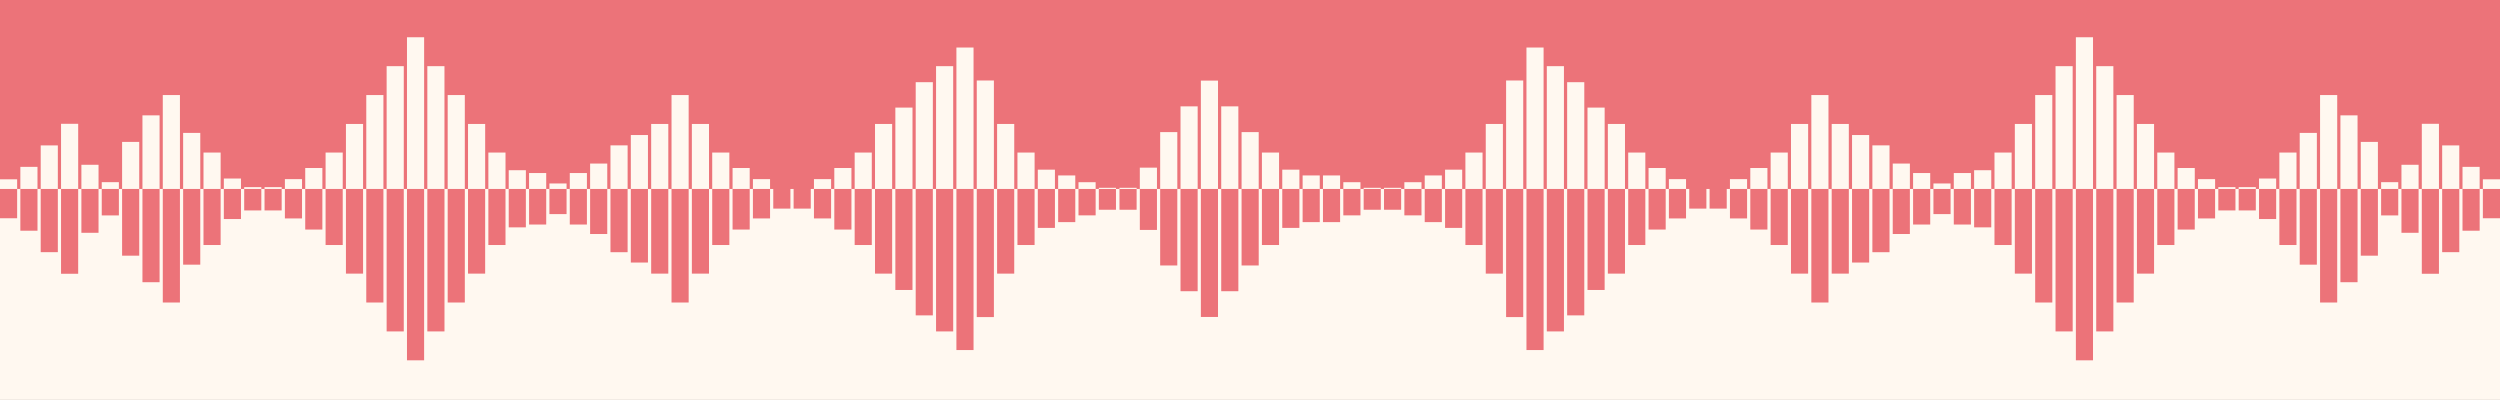 <svg xmlns="http://www.w3.org/2000/svg" id="Calque_2" data-name="Calque 2" viewBox="0 0 1920 307.13"><rect x="0" y="0" width="1920" height="307.13" fill="#333333" stroke="none"/><defs><style>      .cls-1 {        fill: #fff8f0;      }      .cls-1, .cls-2 {        stroke-width: 0px;      }      .cls-2 {        fill: #ec7379;      }    </style></defs><g id="Calque_1-2" data-name="Calque 1"><rect class="cls-1" y="8.48" width="1920" height="298.65"></rect><g><g><rect class="cls-2" x="891.01" y="145.12" width="13.16" height="58.76"></rect><rect class="cls-2" x="953.53" y="145.12" width="13.16" height="58.76"></rect><rect class="cls-2" x="875.39" y="145.12" width="13.16" height="31.46"></rect><rect class="cls-2" x="859.76" y="145.12" width="13.16" height="15.97"></rect><rect class="cls-2" x="906.64" y="145.12" width="13.16" height="78.53"></rect><rect class="cls-2" x="937.9" y="145.12" width="13.16" height="78.53"></rect><rect class="cls-2" x="922.27" y="145.12" width="13.16" height="98.31"></rect><rect class="cls-2" x="969.15" y="145.12" width="13.16" height="43.05"></rect><rect class="cls-2" x="984.78" y="145.12" width="13.16" height="29.91"></rect><rect class="cls-2" x="1016.04" y="145.12" width="13.16" height="25.47"></rect><rect class="cls-2" x="1031.67" y="145.12" width="13.16" height="20.28"></rect><rect class="cls-2" x="1047.29" y="145.12" width="13.16" height="15.97"></rect><rect class="cls-2" x="1000.41" y="145.12" width="13.16" height="25.47"></rect><rect class="cls-2" x="1062.92" y="145.12" width="13.16" height="15.97"></rect><rect class="cls-2" x="1078.55" y="145.12" width="13.16" height="20.28"></rect><rect class="cls-2" x="1094.18" y="145.12" width="13.16" height="25.47"></rect><rect class="cls-2" x="1281.71" y="145.12" width="13.16" height="22.64"></rect><rect class="cls-2" x="1328.6" y="145.12" width="13.16" height="22.64"></rect><rect class="cls-2" x="1453.62" y="145.12" width="13.16" height="34.6"></rect><rect class="cls-2" x="1469.25" y="145.12" width="13.16" height="27.32"></rect><rect class="cls-2" x="1484.88" y="145.12" width="13.16" height="19.31"></rect><rect class="cls-2" x="1500.51" y="145.12" width="13.16" height="27.32"></rect><rect class="cls-2" x="1688.04" y="145.12" width="13.16" height="22.64"></rect><rect class="cls-2" x="1703.67" y="145.12" width="13.16" height="16.49"></rect><rect class="cls-2" x="1719.3" y="145.12" width="13.16" height="16.49"></rect><rect class="cls-2" x="1734.93" y="145.12" width="13.16" height="23.1"></rect><rect class="cls-2" x="1781.81" y="145.12" width="13.16" height="87.21"></rect><rect class="cls-2" x="1766.18" y="145.12" width="13.16" height="58.14"></rect><rect class="cls-2" x="1750.55" y="145.12" width="13.16" height="43.05"></rect><rect class="cls-2" x="1797.44" y="145.12" width="13.16" height="71.62"></rect><rect class="cls-2" x="1813.07" y="145.12" width="13.16" height="51.24"></rect><rect class="cls-2" x="1828.7" y="145.12" width="13.16" height="20.32"></rect><rect class="cls-2" x="1875.58" y="145.12" width="13.16" height="48.54"></rect><rect class="cls-2" x="1891.21" y="145.12" width="13.17" height="32.07"></rect><rect class="cls-2" x="1906.84" y="145.12" width="13.16" height="22.5"></rect><rect class="cls-2" x="1859.95" y="145.12" width="13.16" height="65.13"></rect><rect class="cls-2" x="1844.32" y="145.12" width="13.16" height="33.67"></rect><rect class="cls-2" x="1359.85" y="145.12" width="13.17" height="43.05"></rect><rect class="cls-2" x="1344.23" y="145.12" width="13.16" height="31.18"></rect><rect class="cls-2" x="1406.74" y="145.12" width="13.16" height="65.02"></rect><rect class="cls-2" x="1375.48" y="145.12" width="13.16" height="65.02"></rect><rect class="cls-2" x="1422.37" y="145.12" width="13.16" height="56.51"></rect><rect class="cls-2" x="1437.99" y="145.12" width="13.16" height="48.57"></rect><rect class="cls-2" x="1391.11" y="145.12" width="13.16" height="87.21"></rect><rect class="cls-2" x="1547.39" y="145.12" width="13.16" height="65.02"></rect><rect class="cls-2" x="1531.76" y="145.12" width="13.16" height="43.05"></rect><rect class="cls-2" x="1516.13" y="145.12" width="13.16" height="29.49"></rect><rect class="cls-2" x="1563.02" y="145.12" width="13.16" height="87.21"></rect><rect class="cls-2" x="1578.65" y="145.12" width="13.17" height="109.41"></rect><rect class="cls-2" x="1594.27" y="145.12" width="13.16" height="131.6"></rect><rect class="cls-2" x="1641.16" y="145.12" width="13.16" height="65.02"></rect><rect class="cls-2" x="1656.79" y="145.12" width="13.16" height="43.05"></rect><rect class="cls-2" x="1672.41" y="145.12" width="13.16" height="31.18"></rect><rect class="cls-2" x="1625.53" y="145.12" width="13.16" height="87.21"></rect><rect class="cls-2" x="1609.9" y="145.12" width="13.16" height="109.41"></rect><rect class="cls-2" x="1141.06" y="145.12" width="13.16" height="65.02"></rect><rect class="cls-2" x="1125.43" y="145.12" width="13.16" height="43.05"></rect><rect class="cls-2" x="1109.81" y="145.12" width="13.16" height="29.91"></rect><rect class="cls-2" x="1156.69" y="145.12" width="13.16" height="98.4"></rect><rect class="cls-2" x="1172.32" y="145.12" width="13.16" height="123.72"></rect><rect class="cls-2" x="1187.95" y="145.12" width="13.16" height="109.41"></rect><rect class="cls-2" x="1234.83" y="145.12" width="13.16" height="65.02"></rect><rect class="cls-2" x="1250.46" y="145.12" width="13.16" height="43.05"></rect><rect class="cls-2" x="1266.09" y="145.12" width="13.16" height="31.18"></rect><rect class="cls-2" x="1219.2" y="145.12" width="13.16" height="77.58"></rect><rect class="cls-2" x="1203.57" y="145.12" width="13.16" height="97.09"></rect></g><g><rect class="cls-2" x="843.91" y="145.12" width="13.16" height="15.97"></rect><rect class="cls-2" x="828.29" y="145.12" width="13.16" height="20.28"></rect><rect class="cls-2" x="812.66" y="145.12" width="13.16" height="25.47"></rect><rect class="cls-2" x="625.12" y="145.12" width="13.16" height="22.64"></rect><rect class="cls-2" x="578.24" y="145.12" width="13.16" height="22.64"></rect><rect class="cls-2" x="453.21" y="145.12" width="13.16" height="34.6"></rect><rect class="cls-2" x="437.59" y="145.12" width="13.16" height="27.32"></rect><rect class="cls-2" x="421.96" y="145.12" width="13.16" height="19.31"></rect><rect class="cls-2" x="406.33" y="145.12" width="13.16" height="27.32"></rect><rect class="cls-2" x="218.79" y="145.12" width="13.16" height="22.64"></rect><rect class="cls-2" x="203.16" y="145.12" width="13.16" height="16.49"></rect><rect class="cls-2" x="187.54" y="145.12" width="13.16" height="16.49"></rect><rect class="cls-2" x="171.91" y="145.12" width="13.16" height="23.1"></rect><rect class="cls-2" x="125.02" y="145.12" width="13.16" height="87.21"></rect><rect class="cls-2" x="140.65" y="145.12" width="13.16" height="58.14"></rect><rect class="cls-2" x="156.28" y="145.12" width="13.16" height="43.05"></rect><rect class="cls-2" x="109.4" y="145.12" width="13.16" height="71.62"></rect><rect class="cls-2" x="93.77" y="145.12" width="13.16" height="51.24"></rect><rect class="cls-2" x="78.14" y="145.12" width="13.16" height="20.32"></rect><rect class="cls-2" x="31.26" y="145.12" width="13.16" height="48.54"></rect><rect class="cls-2" x="15.63" y="145.12" width="13.17" height="32.07"></rect><rect class="cls-2" x="0" y="145.12" width="13.16" height="22.5"></rect><rect class="cls-2" x="46.88" y="145.12" width="13.16" height="65.13"></rect><rect class="cls-2" x="62.51" y="145.12" width="13.16" height="33.67"></rect><rect class="cls-2" x="546.98" y="145.12" width="13.17" height="43.05"></rect><rect class="cls-2" x="562.61" y="145.12" width="13.16" height="31.18"></rect><rect class="cls-2" x="500.1" y="145.12" width="13.16" height="65.02"></rect><rect class="cls-2" x="531.35" y="145.12" width="13.16" height="65.02"></rect><rect class="cls-2" x="484.47" y="145.12" width="13.16" height="56.51"></rect><rect class="cls-2" x="468.84" y="145.12" width="13.16" height="48.57"></rect><rect class="cls-2" x="515.73" y="145.12" width="13.16" height="87.21"></rect><rect class="cls-2" x="359.44" y="145.12" width="13.16" height="65.02"></rect><rect class="cls-2" x="375.07" y="145.12" width="13.16" height="43.05"></rect><rect class="cls-2" x="390.7" y="145.12" width="13.16" height="29.49"></rect><rect class="cls-2" x="343.82" y="145.12" width="13.16" height="87.21"></rect><rect class="cls-2" x="328.19" y="145.12" width="13.17" height="109.41"></rect><rect class="cls-2" x="312.56" y="145.12" width="13.16" height="131.6"></rect><rect class="cls-2" x="265.68" y="145.12" width="13.16" height="65.02"></rect><rect class="cls-2" x="250.05" y="145.12" width="13.16" height="43.05"></rect><rect class="cls-2" x="234.42" y="145.12" width="13.16" height="31.18"></rect><rect class="cls-2" x="281.3" y="145.12" width="13.16" height="87.21"></rect><rect class="cls-2" x="296.93" y="145.12" width="13.16" height="109.41"></rect><rect class="cls-2" x="765.77" y="145.12" width="13.16" height="65.02"></rect><rect class="cls-2" x="781.4" y="145.12" width="13.16" height="43.05"></rect><rect class="cls-2" x="797.03" y="145.12" width="13.16" height="29.91"></rect><rect class="cls-2" x="750.15" y="145.12" width="13.16" height="98.4"></rect><rect class="cls-2" x="734.52" y="145.12" width="13.16" height="123.72"></rect><rect class="cls-2" x="718.89" y="145.12" width="13.16" height="109.41"></rect><rect class="cls-2" x="672.01" y="145.12" width="13.16" height="65.02"></rect><rect class="cls-2" x="656.38" y="145.12" width="13.16" height="43.05"></rect><rect class="cls-2" x="640.75" y="145.12" width="13.16" height="31.18"></rect><rect class="cls-2" x="687.63" y="145.12" width="13.16" height="77.58"></rect><rect class="cls-2" x="703.26" y="145.12" width="13.16" height="97.09"></rect><polygon class="cls-2" points="13.16 137.71 13.16 145.12 15.63 145.12 15.63 128.15 28.79 128.15 28.79 145.12 31.26 145.12 31.26 111.67 44.42 111.67 44.42 145.12 46.88 145.12 46.88 95.08 60.05 95.08 60.05 145.12 62.51 145.12 62.51 126.55 75.68 126.55 75.68 145.12 78.14 145.12 78.14 139.9 91.3 139.9 91.3 145.12 93.77 145.12 93.77 108.98 106.93 108.98 106.93 145.12 109.4 145.12 109.4 88.59 122.56 88.59 122.56 145.12 125.02 145.12 125.02 73 138.19 73 138.19 145.12 140.65 145.12 140.65 102.07 153.82 102.07 153.82 145.12 156.28 145.12 156.28 117.16 169.45 117.16 169.45 145.12 171.91 145.12 171.91 137.11 185.07 137.11 185.07 145.12 187.54 145.12 187.54 143.72 200.7 143.72 200.7 145.12 203.16 145.12 203.16 143.72 216.33 143.72 216.33 145.12 218.79 145.12 218.79 137.57 231.96 137.57 231.96 145.12 234.42 145.12 234.42 129.03 247.59 129.03 247.59 145.12 250.05 145.12 250.05 117.16 263.21 117.16 263.21 145.12 265.68 145.12 265.68 95.2 278.84 95.2 278.84 145.12 281.3 145.12 281.3 73 294.47 73 294.47 145.12 296.93 145.12 296.93 50.81 310.1 50.81 310.1 145.12 312.56 145.12 312.56 28.61 325.73 28.61 325.73 145.12 328.19 145.12 328.19 50.81 341.35 50.81 341.35 145.12 343.82 145.12 343.82 73 356.98 73 356.98 145.12 359.44 145.12 359.44 95.2 372.61 95.2 372.61 145.12 375.07 145.12 375.07 117.16 388.24 117.16 388.24 145.12 390.7 145.12 390.7 130.72 403.87 130.72 403.87 145.12 406.33 145.12 406.33 132.89 419.49 132.89 419.49 145.12 421.96 145.12 421.96 140.9 435.12 140.9 435.12 145.12 437.59 145.12 437.59 132.89 450.75 132.89 450.75 145.12 453.21 145.12 453.21 125.61 466.38 125.61 466.38 145.12 468.84 145.12 468.84 111.64 482.01 111.64 482.01 145.12 484.47 145.12 484.47 103.7 497.63 103.7 497.63 145.12 500.1 145.12 500.1 95.2 513.26 95.2 513.26 145.12 515.73 145.12 515.73 73 528.89 73 528.89 145.12 531.35 145.12 531.35 95.2 544.52 95.2 544.52 145.12 546.98 145.12 546.98 117.16 560.15 117.16 560.15 145.12 562.61 145.12 562.61 129.03 575.77 129.03 575.77 145.12 578.24 145.12 578.24 137.57 591.4 137.57 591.4 145.12 593.87 145.12 593.87 160.21 607.03 160.21 607.03 145.12 609.49 145.12 609.49 160.21 622.66 160.21 622.66 145.12 625.12 145.12 625.12 137.57 638.29 137.57 638.29 145.12 640.75 145.12 640.75 129.03 653.91 129.03 653.91 145.12 656.38 145.12 656.38 117.16 669.54 117.16 669.54 145.12 672.01 145.12 672.01 95.2 685.17 95.2 685.17 145.12 687.63 145.12 687.63 82.63 700.8 82.63 700.8 145.12 703.26 145.12 703.26 63.12 716.43 63.12 716.43 145.12 718.89 145.12 718.89 50.81 732.05 50.81 732.05 145.12 734.52 145.12 734.52 36.5 747.68 36.5 747.68 145.12 750.15 145.12 750.15 61.81 763.31 61.81 763.31 145.12 765.77 145.12 765.77 95.2 778.94 95.2 778.94 145.12 781.4 145.12 781.4 117.16 794.57 117.16 794.57 145.12 797.03 145.12 797.03 130.3 810.19 130.3 810.19 145.12 812.66 145.12 812.66 134.74 825.82 134.74 825.82 145.12 828.29 145.12 828.29 139.93 841.45 139.93 841.45 145.12 843.91 145.12 843.91 144.24 857.08 144.24 857.08 145.12 858.37 145.12 859.03 145.12 859.76 145.12 859.76 144.24 866.34 144.24 872.92 144.24 872.92 145.12 875.38 145.12 875.38 128.76 888.55 128.76 888.55 145.12 891.01 145.12 891.01 101.46 904.18 101.46 904.18 145.12 906.64 145.12 906.64 81.68 919.81 81.68 919.81 145.12 922.27 145.12 922.27 61.9 935.43 61.9 935.43 145.12 937.9 145.12 937.9 81.68 951.06 81.68 951.06 145.12 953.53 145.12 953.53 101.46 966.69 101.46 966.69 145.12 969.15 145.12 969.15 117.16 982.32 117.16 982.32 145.12 984.78 145.12 984.78 130.3 997.95 130.3 997.95 145.12 1000.41 145.12 1000.41 134.74 1013.57 134.74 1013.57 145.12 1016.04 145.12 1016.04 134.74 1029.2 134.74 1029.2 145.12 1031.67 145.12 1031.67 139.93 1044.83 139.93 1044.83 145.12 1047.29 145.12 1047.29 144.24 1060.46 144.24 1060.46 145.12 1062.92 145.12 1062.92 144.24 1076.09 144.24 1076.09 145.12 1078.55 145.12 1078.55 139.93 1091.71 139.93 1091.71 145.12 1094.18 145.12 1094.18 134.74 1107.34 134.74 1107.34 145.12 1109.81 145.12 1109.81 130.3 1122.97 130.3 1122.97 145.12 1125.43 145.12 1125.43 117.16 1138.6 117.16 1138.6 145.12 1141.06 145.12 1141.06 95.2 1154.23 95.2 1154.23 145.12 1156.69 145.12 1156.69 61.81 1169.85 61.81 1169.85 145.12 1172.32 145.12 1172.32 36.5 1185.48 36.5 1185.48 145.12 1187.95 145.12 1187.95 50.81 1201.11 50.81 1201.11 145.12 1203.57 145.12 1203.57 63.12 1216.74 63.12 1216.74 145.12 1219.2 145.12 1219.2 82.63 1232.37 82.63 1232.37 145.12 1234.83 145.12 1234.83 95.2 1247.99 95.2 1247.99 145.12 1250.46 145.12 1250.46 117.16 1263.62 117.16 1263.62 145.12 1266.09 145.12 1266.09 129.03 1279.25 129.03 1279.25 145.12 1281.71 145.12 1281.71 137.57 1294.88 137.57 1294.88 145.12 1297.34 145.12 1297.34 160.21 1310.51 160.21 1310.51 145.12 1312.97 145.12 1312.97 160.21 1326.13 160.21 1326.13 145.12 1328.6 145.12 1328.6 137.57 1341.76 137.57 1341.76 145.12 1344.23 145.12 1344.23 129.03 1357.39 129.03 1357.39 145.12 1359.85 145.12 1359.85 117.16 1373.02 117.16 1373.02 145.12 1375.48 145.12 1375.48 95.2 1388.65 95.2 1388.65 145.12 1391.11 145.12 1391.11 73 1404.27 73 1404.27 145.12 1406.74 145.12 1406.74 95.2 1419.9 95.2 1419.9 145.12 1422.37 145.12 1422.37 103.7 1435.53 103.7 1435.53 145.12 1437.99 145.12 1437.99 111.64 1451.16 111.64 1451.16 145.12 1453.62 145.12 1453.62 125.61 1466.79 125.61 1466.79 145.12 1469.25 145.12 1469.25 132.89 1482.41 132.89 1482.41 145.12 1484.88 145.12 1484.88 140.9 1498.04 140.9 1498.04 145.12 1500.51 145.12 1500.51 132.89 1513.67 132.89 1513.67 145.12 1516.13 145.12 1516.13 130.72 1529.3 130.72 1529.3 145.12 1531.76 145.12 1531.76 117.16 1544.93 117.16 1544.93 145.12 1547.39 145.12 1547.39 95.2 1560.55 95.2 1560.55 145.12 1563.02 145.12 1563.02 73 1576.18 73 1576.18 145.12 1578.65 145.12 1578.65 50.81 1591.81 50.81 1591.81 145.12 1594.27 145.12 1594.27 28.61 1607.44 28.61 1607.44 145.12 1609.9 145.12 1609.9 50.81 1623.07 50.81 1623.07 145.12 1625.53 145.12 1625.53 73 1638.7 73 1638.7 145.12 1641.16 145.12 1641.16 95.2 1654.32 95.2 1654.32 145.12 1656.79 145.12 1656.79 117.16 1669.95 117.16 1669.95 145.12 1672.41 145.12 1672.41 129.03 1685.58 129.03 1685.58 145.12 1688.04 145.12 1688.04 137.57 1701.21 137.57 1701.21 145.12 1703.67 145.12 1703.67 143.72 1716.84 143.72 1716.84 145.12 1719.3 145.12 1719.3 143.72 1732.46 143.72 1732.46 145.12 1734.93 145.12 1734.93 137.11 1748.09 137.11 1748.09 145.12 1750.55 145.12 1750.55 117.16 1763.72 117.16 1763.72 145.12 1766.18 145.12 1766.18 102.07 1779.35 102.07 1779.35 145.12 1781.81 145.12 1781.81 73 1794.98 73 1794.98 145.12 1797.44 145.12 1797.44 88.59 1810.6 88.59 1810.6 145.12 1813.07 145.12 1813.07 108.98 1826.23 108.98 1826.23 145.12 1828.7 145.12 1828.7 139.9 1841.86 139.9 1841.86 145.12 1844.32 145.12 1844.32 126.55 1857.49 126.55 1857.49 145.12 1859.95 145.12 1859.95 95.08 1873.12 95.08 1873.12 145.12 1875.58 145.12 1875.58 111.67 1888.74 111.67 1888.74 145.12 1891.21 145.12 1891.21 128.15 1904.37 128.15 1904.37 145.12 1906.84 145.12 1906.84 137.71 1920 137.71 1920 0 1060.97 0 859.03 0 0 0 0 137.71 13.16 137.71"></polygon></g></g></g></svg>